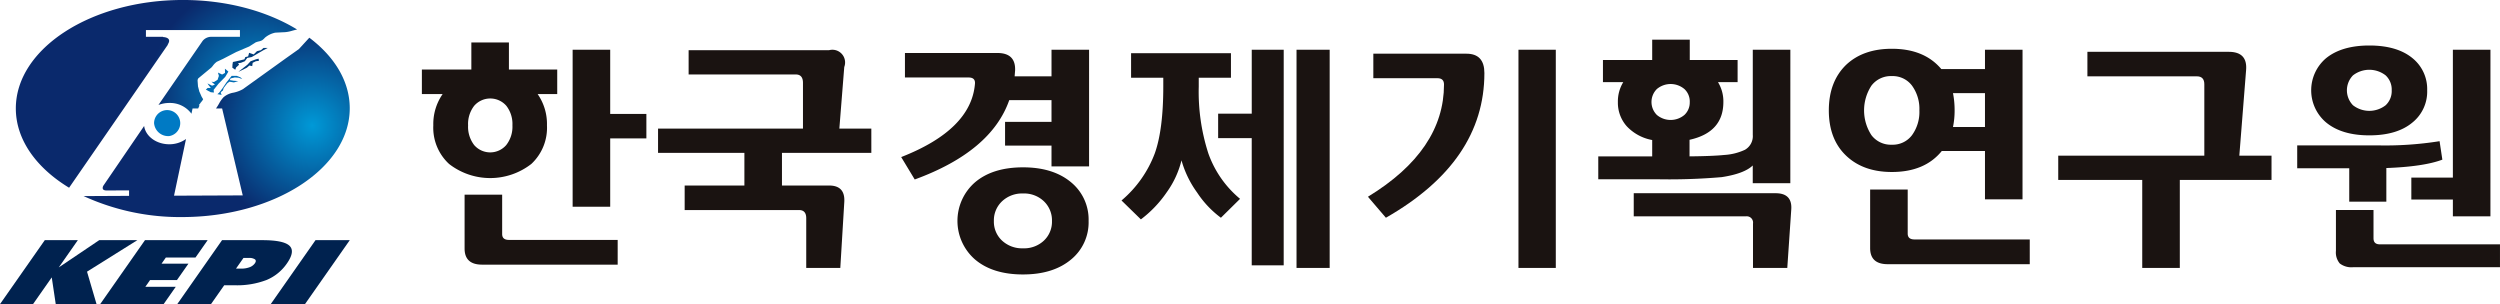 <svg xmlns="http://www.w3.org/2000/svg" xmlns:xlink="http://www.w3.org/1999/xlink" width="583.798" height="71.02" viewBox="0 0 583.798 71.02">
  <defs>
    <radialGradient id="radial-gradient" cx="0.519" cy="0.029" r="1.091" gradientTransform="translate(-32.145) scale(0.542 1)" gradientUnits="objectBoundingBox">
      <stop offset="0" stop-color="#0091d2"/>
      <stop offset="1" stop-color="#004692"/>
    </radialGradient>
    <radialGradient id="radial-gradient-2" cx="0.494" cy="0.491" r="0.637" gradientTransform="translate(0.53) scale(0.667 1)" gradientUnits="objectBoundingBox">
      <stop offset="0" stop-color="#0099d7"/>
      <stop offset="0.91" stop-color="#0a296c"/>
    </radialGradient>
    <radialGradient id="radial-gradient-3" cx="0.493" cy="0.49" r="0.633" gradientTransform="translate(0.526) scale(0.674 1)" xlink:href="#radial-gradient-2"/>
  </defs>
  <g id="그룹_3207" data-name="그룹 3207" transform="translate(-76.923 -256.873)">
    <g id="그룹_3205" data-name="그룹 3205" transform="translate(76.923 256.874)">
      <g id="그룹_3203" data-name="그룹 3203" transform="translate(3.683)">
        <path id="패스_1840" data-name="패스 1840" d="M140.188,274.867l.009.022.022-.024.2-.527.674-.608.008-.022-.008-.02-.208-.346.632-.074h.007l.925-.375.014-.009h0l.537-.758,1.08-.216.013-.013h0l1.446-.848,1.189-.695,1.033-.538-.01-.031h-.928v0l-.606.526-.922.235h-.012l-.763.76-1.045-.368-.035-.013v.028l-.217.815-.639.155-.031.013h0l-.194.516-1.913.453-.763.161h-.018v.02l-.1.6v.016l-.026.691v.011l.008.011Z" transform="translate(-88.96 -258.596)" fill="#003c79" fill-rule="evenodd"/>
        <path id="패스_1841" data-name="패스 1841" d="M145.9,272.725v-.035h-.035l-.608.146h0l-1.248.458-.009.015h0l-.708.767h.009l-.782.612-1.283,1,.017.035,1.87-.915h.012l.6-.525.632.135.027.007.008-.022.105-.758.752-.366.683-.083.01-.007v-.022Z" transform="translate(-89.185 -258.984)" fill="#003c79" fill-rule="evenodd"/>
        <path id="패스_1842" data-name="패스 1842" d="M132.393,280.271l1.124.6.755.083-.06-.625,1.147-1.447,1.009-1.028.556-.57.73-1.225-.806-.678.017.987-.5.279-.172.1-.975-.46.218.771-.3.907-.845.53-.58-.072.8.687-.67.239-1.063-.53.3.458.474.6h-.743Z" transform="translate(-88.006 -259.343)" fill="#006bb3" fill-rule="evenodd"/>
        <path id="패스_1843" data-name="패스 1843" d="M136.783,280.086l-.145.209-.7.917-.435.382,1,.163-.227-.47a1.042,1.042,0,0,1,.51-.532l.192-.617.806-1.057.525-.4,1.049.168,1.018-.313-1.076-.075-.91-.155.2-.39.988-.23.912.076.828.314-.4-.39-.906-.371h-1.171l-1.222,1.534Z" transform="translate(-88.421 -259.602)" fill="#006bb3" fill-rule="evenodd"/>
        <path id="패스_1844" data-name="패스 1844" d="M98.884,309.287l-3.358-1.819C97,308.254,97.228,308.391,98.884,309.287Z" transform="translate(-83.088 -263.624)" fill="url(#radial-gradient)"/>
        <path id="패스_1845" data-name="패스 1845" d="M116.633,267.3c1.222-1.774-1.112-1.774-1.112-1.774l.061-.052h-4.015V263.89h21.954v1.582h-6.855a2.594,2.594,0,0,0-1.856.95l-10.322,14.966a6.916,6.916,0,0,1,2.531-.471,6.2,6.2,0,0,1,5.18,2.514l.259-1.23h1.308l.3-.672-.13-.14.351-.429.021-.061.044-.09.03.01.372-.473.172-.3-.366-.618-.012-.035-.017-.031-.465-1.057-.038-.049,0-.053-.285-1.093-.019-.054V277l-.094-1.265v-.052a.975.975,0,0,1,.136-.465l.062-.083.107-.08,2.9-2.4a4.74,4.74,0,0,0,.381-.449,4,4,0,0,1,.887-.891l.036-.033.042-.013,1.4-.653,3.11-1.615.023-.01.024-.005,2.95-1.258,1.421-.9.029-.021.029-.028a5.345,5.345,0,0,1,.8-.243,2.437,2.437,0,0,0,.75-.27,4.652,4.652,0,0,0,.435-.369,2.753,2.753,0,0,1,.587-.516,5.442,5.442,0,0,1,2.013-.876l.046-.009h.055s2.295-.115,2.274-.115a8.223,8.223,0,0,0,1.683-.356c.348-.089.707-.191,1.062-.263-6.977-4.265-16.368-6.894-26.657-6.894-21.5,0-39.029,11.377-39.029,25.326,0,7.311,4.805,13.882,12.438,18.518l23.1-33.444Z" transform="translate(-81.173 -256.874)" fill-rule="evenodd" fill="url(#radial-gradient-2)"/>
        <path id="패스_1846" data-name="패스 1846" d="M121.992,292.612a3.054,3.054,0,1,0-3.55-3A3.3,3.3,0,0,0,121.992,292.612Z" transform="translate(-86.145 -260.838)" fill="#007ac4" fill-rule="evenodd"/>
        <path id="패스_1847" data-name="패스 1847" d="M152.163,267.032l-2.4,2.615-.051.06-.058.033s-3.232,2.288-3.225,2.288l-9.669,6.944v.02l-.021.008a7.584,7.584,0,0,1-2.269.861,4.821,4.821,0,0,0-2.33,1.062,7.123,7.123,0,0,0-1.054,1.492,12.565,12.565,0,0,1-.716,1.141H131.8l4.816,20.3-16.049.069,2.8-13.238a6.682,6.682,0,0,1-3.911,1.231c-3.028,0-5.538-1.87-5.868-4.275l-9.542,13.979c-.183.38-.365,1.1.807,1.085l5.216-.02v1.278l-10.612.055a54.031,54.031,0,0,0,23.258,4.895c21.465-.1,38.96-11.533,38.886-25.492C161.568,277.162,158.014,271.438,152.163,267.032Z" transform="translate(-83.613 -258.229)" fill-rule="evenodd" fill="url(#radial-gradient-3)"/>
      </g>
      <g id="그룹_3204" data-name="그룹 3204" transform="translate(0 56.081)">
        <path id="패스_1848" data-name="패스 1848" d="M76.923,336.528l10.459-14.94H95.1l-4.459,6.37,9.452-6.37h8.906l-11.754,7.357,2.224,7.583H89.942l-.934-6.244-4.374,6.244Z" transform="translate(-76.923 -321.588)" fill="#00224f"/>
        <path id="패스_1849" data-name="패스 1849" d="M103.918,336.528l10.461-14.94h14.635l-2.836,4.051h-6.923l-1.008,1.439h6.278l-2.679,3.826h-6.279l-1.1,1.573h7.1l-2.836,4.05Z" transform="translate(-80.524 -321.588)" fill="#00224f"/>
        <path id="패스_1850" data-name="패스 1850" d="M124.685,336.528l10.463-14.94h9.4q4.963,0,6.343,1.305t-.607,4.147a10.772,10.772,0,0,1-4.765,3.857,19.239,19.239,0,0,1-7.4,1.224h-2.467l-3.088,4.407Zm15.463-10.787-1.744,2.491h1.224a5.369,5.369,0,0,0,1.947-.32A2.608,2.608,0,0,0,142.81,327c.276-.392.288-.7.036-.922a2.364,2.364,0,0,0-1.474-.333Z" transform="translate(-83.295 -321.588)" fill="#00224f"/>
        <path id="패스_1851" data-name="패스 1851" d="M149.872,336.528l10.461-14.94h8l-10.461,14.94Z" transform="translate(-86.655 -321.588)" fill="#00224f"/>
      </g>
    </g>
    <g id="그룹_3206" data-name="그룹 3206" transform="translate(175.441 266.141)">
      <path id="패스_1852" data-name="패스 1852" d="M222.214,280.366h-4.576a12.238,12.238,0,0,1,2.179,7.3,11.54,11.54,0,0,1-3.652,9.019,15.639,15.639,0,0,1-19.209,0,11.5,11.5,0,0,1-3.679-9.019,12.238,12.238,0,0,1,2.179-7.3h-4.849v-5.722h11.553v-6.322h8.773v6.322h11.28ZM236.329,320.2H204.668q-4.087,0-4.087-3.762V303.852h8.773v9.21q0,1.362,1.581,1.363h25.395Zm-24.577-32.534a6.922,6.922,0,0,0-1.417-4.55,4.976,4.976,0,0,0-7.52,0,6.917,6.917,0,0,0-1.417,4.55,7.011,7.011,0,0,0,1.417,4.606,4.949,4.949,0,0,0,7.493,0A6.931,6.931,0,0,0,211.752,287.668Zm31.28,3.052h-8.448v15.967h-8.773V270.012h8.773V285h8.448Z" transform="translate(-190.608 -267.669)" fill="#1a1311"/>
      <path id="패스_1853" data-name="패스 1853" d="M304.055,294.376H283.184V302h11.007q3.814,0,3.543,3.925l-.926,15.313h-7.957V309.634q0-1.906-1.689-1.907h-26.7V302H274.41v-7.628H254.247v-5.668h33.842V278.026q0-1.959-1.69-1.96H261.387V270.4h32.8a2.965,2.965,0,0,1,3.543,3.923l-1.145,14.386h7.466Z" transform="translate(-199.098 -267.946)" fill="#1a1311"/>
      <path id="패스_1854" data-name="패스 1854" d="M363.641,297.519h-8.772v-4.85H344.023v-5.557h10.846v-5.069H345q-4.2,11.989-22.071,18.529l-3.161-5.232q16.294-6.376,17.221-17.057.164-1.526-1.471-1.527H320.644v-5.72h21.582q4.3,0,4.141,4.087c-.036.435-.074.89-.108,1.363h8.611v-6.213h8.772Zm-.11,12.752a11.189,11.189,0,0,1-4.032,8.938q-4.2,3.54-11.28,3.542t-11.2-3.488a11.943,11.943,0,0,1,0-18.037q4.115-3.486,11.2-3.488t11.28,3.542A11.244,11.244,0,0,1,363.531,310.271Zm-8.554,0a6.152,6.152,0,0,0-1.881-4.605,6.7,6.7,0,0,0-4.876-1.824,6.8,6.8,0,0,0-4.9,1.824,6.1,6.1,0,0,0-1.907,4.605,6.013,6.013,0,0,0,1.907,4.577,6.86,6.86,0,0,0,4.9,1.8,6.76,6.76,0,0,0,4.876-1.8A6.06,6.06,0,0,0,354.977,310.271Z" transform="translate(-207.84 -267.929)" fill="#1a1311"/>
      <path id="패스_1855" data-name="패스 1855" d="M406.818,305.094l-4.47,4.414a23.05,23.05,0,0,1-5.557-5.885,23.714,23.714,0,0,1-3.649-7.519,21.447,21.447,0,0,1-3.433,7.437,26.939,26.939,0,0,1-6.05,6.349l-4.523-4.414a26.607,26.607,0,0,0,7.792-11.061q1.962-5.558,1.962-15.532V276.81h-7.521v-5.72h23.323v5.72h-7.521v2.071a46.851,46.851,0,0,0,2.236,15.586A24.311,24.311,0,0,0,406.818,305.094Zm10.191,15.531h-7.466v-29.7H401.7V285.2h7.847V270.272h7.466Zm10.736.6h-7.74V270.272h7.74Z" transform="translate(-215.759 -267.929)" fill="#1a1311"/>
      <path id="패스_1856" data-name="패스 1856" d="M472.735,275.722q0,20.653-23,33.786l-4.194-4.9q17.763-10.844,17.764-26.212,0-1.473-1.526-1.471H446.8V271.2h21.743Q472.734,271.2,472.735,275.722Zm16.676,45.5h-8.72V270.272h8.72Z" transform="translate(-224.619 -267.929)" fill="#1a1311"/>
      <path id="패스_1857" data-name="패스 1857" d="M552.456,301.082h-8.774v-4.141q-1.962,1.907-7.245,2.723a143.3,143.3,0,0,1-15.316.491H507.608v-5.339H520.2V291a10.813,10.813,0,0,1-5.94-3.216,8.247,8.247,0,0,1-2.071-5.666,8.586,8.586,0,0,1,1.253-4.632H508.7v-5.179h11.5v-4.74h8.774v4.74h11.171v5.179h-4.577a8.586,8.586,0,0,1,1.253,4.632q0,7.084-7.9,8.827v3.87q5.393-.055,8.12-.328a13.282,13.282,0,0,0,4.8-1.2,3.668,3.668,0,0,0,1.849-3.488v-19.89h8.774Zm.218,6.157-.927,13.624h-8.008V310.509a1.469,1.469,0,0,0-1.636-1.688H515.89v-5.4h33.134Q552.948,303.426,552.674,307.24Zm-23.7-25.121a3.96,3.96,0,0,0-1.253-3.026,5,5,0,0,0-6.432,0,4.276,4.276,0,0,0,0,6.049,5,5,0,0,0,6.432,0A3.95,3.95,0,0,0,528.97,282.119Z" transform="translate(-232.899 -267.568)" fill="#1a1311"/>
      <path id="패스_1858" data-name="패스 1858" d="M614.967,305.169H606.2v-11.28H596.114q-3.98,4.907-11.661,4.9-6.706,0-10.711-3.842t-4.005-10.545q0-6.7,4.033-10.627,3.979-3.759,10.683-3.759,7.571,0,11.551,4.74H606.2v-4.523h8.772Zm-24.084-20.762a9.227,9.227,0,0,0-1.718-5.777,5.619,5.619,0,0,0-4.712-2.233,5.684,5.684,0,0,0-4.771,2.233,10.585,10.585,0,0,0,0,11.553,5.674,5.674,0,0,0,4.771,2.235,5.609,5.609,0,0,0,4.712-2.235A9.219,9.219,0,0,0,590.883,284.407Zm25.775,35.912H583.472q-4.088,0-4.088-3.761V302.88h8.772v10.3q0,1.361,1.583,1.362h26.919ZM606.2,288.277v-7.9H598.73a20.644,20.644,0,0,1,.38,4.032,18.725,18.725,0,0,1-.38,3.869Z" transform="translate(-241.188 -267.895)" fill="#1a1311"/>
      <path id="패스_1859" data-name="패스 1859" d="M681.36,300.754H659.944V321.3H651.17V300.754H631.553v-5.666h34.114V278.413q0-1.851-1.745-1.852H638.365v-5.724h33.022q4.413,0,4.033,4.306l-1.579,19.945h7.519Z" transform="translate(-249.434 -268.004)" fill="#1a1311"/>
      <path id="패스_1860" data-name="패스 1860" d="M729.844,295.789q-4.308,1.633-13.08,1.96V305.6H708.1V297.8h-12.15v-5.341h18.744a80.8,80.8,0,0,0,14.5-.98ZM726.3,279.6a9.259,9.259,0,0,1-3.379,7.465q-3.594,3.053-10.134,3.052-6.489,0-10.137-3.052a9.828,9.828,0,0,1,0-14.93q3.647-2.995,10.137-3,6.538,0,10.134,3A9.265,9.265,0,0,1,726.3,279.6Zm17,41.307H709.026a4.455,4.455,0,0,1-3.134-.873,3.984,3.984,0,0,1-.9-2.941v-9.537h8.774v6.593q0,1.417,1.471,1.418H743.3ZM718.017,279.6a4.525,4.525,0,0,0-1.415-3.488,6.219,6.219,0,0,0-7.63,0,5,5,0,0,0,0,6.975,6.213,6.213,0,0,0,7.63,0A4.52,4.52,0,0,0,718.017,279.6Zm23.052,29.428H732.3v-3.923h-9.7v-5.123h9.7V270.121h8.773Z" transform="translate(-258.025 -267.778)" fill="#1a1311"/>
    </g>
  </g>
</svg>

